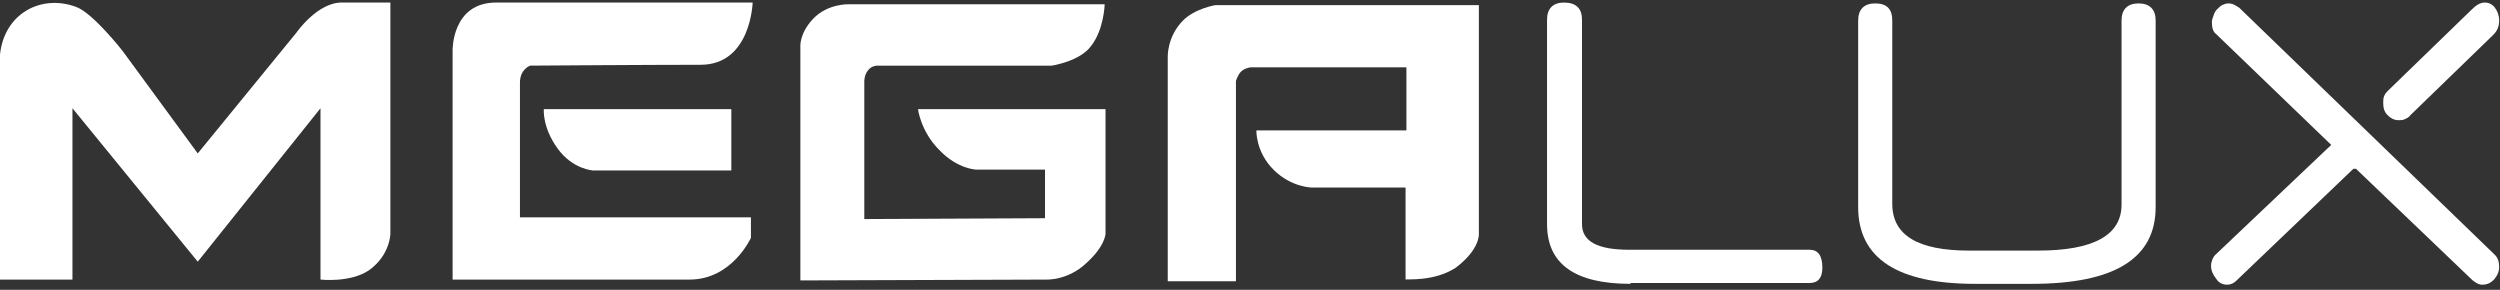 <?xml version="1.0" encoding="utf-8"?>
<!-- Generator: Adobe Illustrator 25.0.1, SVG Export Plug-In . SVG Version: 6.00 Build 0)  -->
<svg version="1.1" id="Layer_1" xmlns="http://www.w3.org/2000/svg" xmlns:xlink="http://www.w3.org/1999/xlink" x="0px" y="0px"
	 viewBox="0 0 293.3 34" style="enable-background:new 0 0 293.3 34;" xml:space="preserve">
<rect x="0" y="0" width="293.3" height="34" fill="#333333" stroke="none"/>
<style type="text/css">
	.st0{fill:#FFFFFF;}
</style>
<g>
	<g>
		<g>
			<path class="st0" d="M37.6,32.8V12.7l-14.4,18L8.5,12.7L8.5,32.8H0V6.4c0.5-4.8,4.8-7.1,8.9-5.6c2,0.7,5.5,5.2,5.5,5.2l8.8,12
				L34.8,3.8c0,0,2.5-3.6,5.4-3.5h5.6l0,27.1c0,0,0,2.5-2.5,4.3C41.1,33.2,37.6,32.8,37.6,32.8"/>
			<path class="st0" d="M53.1,32.8V5.9c0,0-0.1-5.6,5.1-5.6h30.1c0,0-0.2,7.3-6.1,7.3c-5.9,0-20,0.1-20,0.1S61,8.1,61,9.7v15.8h27.1
				l0,2.4c0,0-2.2,4.9-7.2,4.9C77,32.8,53.1,32.8,53.1,32.8"/>
			<path class="st0" d="M164.9,32.8V22h-11c0,0-2.4,0-4.5-2.1c-2.1-2.1-2-4.6-2-4.6h17.6V7.9l-18.3,0c0,0-0.7,0.1-1.1,0.5
				c-0.4,0.4-0.6,1.1-0.6,1.1l0,23.5h-8l0-26.3c0,0-0.1-2.3,1.7-4.2c1.4-1.5,3.9-1.9,3.9-1.9h30.9l0,26.8c0,0,0.2,1.8-2.7,4
				C168.2,33.1,164.9,32.7,164.9,32.8"/>
			<path class="st0" d="M129.6,0.5h-30c0,0-2.5-0.1-4.2,1.7c-1.7,1.8-1.5,3.4-1.5,3.4l0,27.3l28.9-0.1c0,0,2.4,0.1,4.5-1.8
				c2.4-2.1,2.4-3.6,2.4-3.6l0-14.6h-22c0,0,0.3,2.6,2.5,4.8c2.2,2.3,4.4,2.3,4.4,2.3h8v5.7l-21.2,0.1l0-16.2c0,0,0-0.7,0.4-1.2
				c0.4-0.6,1.1-0.6,1.1-0.6l20.5,0c0,0,3.3-0.5,4.6-2.3C129.5,3.5,129.6,0.6,129.6,0.5"/>
			<path class="st0" d="M85.8,19.9v-7.1H63.8c0,0-0.2,2.1,1.6,4.6c1.8,2.5,4.2,2.6,4.2,2.6H85.8"/>
		</g>
		<g>
			<path class="st0" d="M191.3,33.3c-6.5,0-9.8-2.3-9.8-7v-24c0-1.3,0.7-2,2-2c1.4,0,2.1,0.7,2.1,2v24c0,2,1.8,3,5.5,3h21.2
				c1,0,1.5,0.7,1.5,2.1c0,1.2-0.5,1.8-1.5,1.8H191.3z"/>
			<path class="st0" d="M252.9,24.3c0,6-4.8,9-14.5,9h-6.7c-9.1,0-13.7-3-13.7-9V2.4c0-1.3,0.7-2,2-2c1.4,0,2,0.7,2,2v21.5
				c0,3.7,3,5.5,9,5.5h8.1c6.5,0,9.8-1.8,9.8-5.4V2.4c0-1.3,0.7-2,2-2c1.3,0,2,0.7,2,2V24.3z"/>
			<path class="st0" d="M292.7,29.9c0.4,0.4,0.5,0.9,0.5,1.4c0,0.6-0.2,1-0.6,1.5c-0.4,0.4-0.8,0.6-1.4,0.6c-0.4,0-0.7-0.2-1.1-0.5
				l-13.7-13.1h-0.3l-13.7,13.1c-0.4,0.4-0.8,0.5-1.1,0.5c-0.5,0-1-0.2-1.3-0.7c-0.4-0.5-0.6-1-0.6-1.5c0-0.5,0.2-1,0.5-1.3
				l13.6-12.9L260,4c-0.4-0.3-0.5-0.8-0.5-1.4c0-0.3,0.1-0.5,0.2-0.8c0.1-0.3,0.2-0.5,0.4-0.7c0.2-0.2,0.4-0.4,0.6-0.5
				c0.2-0.1,0.5-0.2,0.7-0.2c0.2,0,0.3,0,0.6,0.1c0.2,0.1,0.4,0.2,0.7,0.4L292.7,29.9z M282.8,13.5c-0.2,0.3-0.5,0.4-0.7,0.5
				c-0.2,0.1-0.5,0.1-0.7,0.1c-0.5,0-0.9-0.2-1.3-0.6c-0.4-0.4-0.5-0.9-0.5-1.4c0-0.3,0-0.6,0.1-0.8c0.1-0.3,0.3-0.5,0.5-0.7
				l9.8-9.5c0.5-0.5,1-0.8,1.5-0.8c0.5,0,0.9,0.2,1.2,0.6c0.3,0.4,0.5,0.9,0.5,1.5c0,0.7-0.2,1.2-0.7,1.7L282.8,13.5z"/>
		</g>
	</g>
</g>
</svg>
